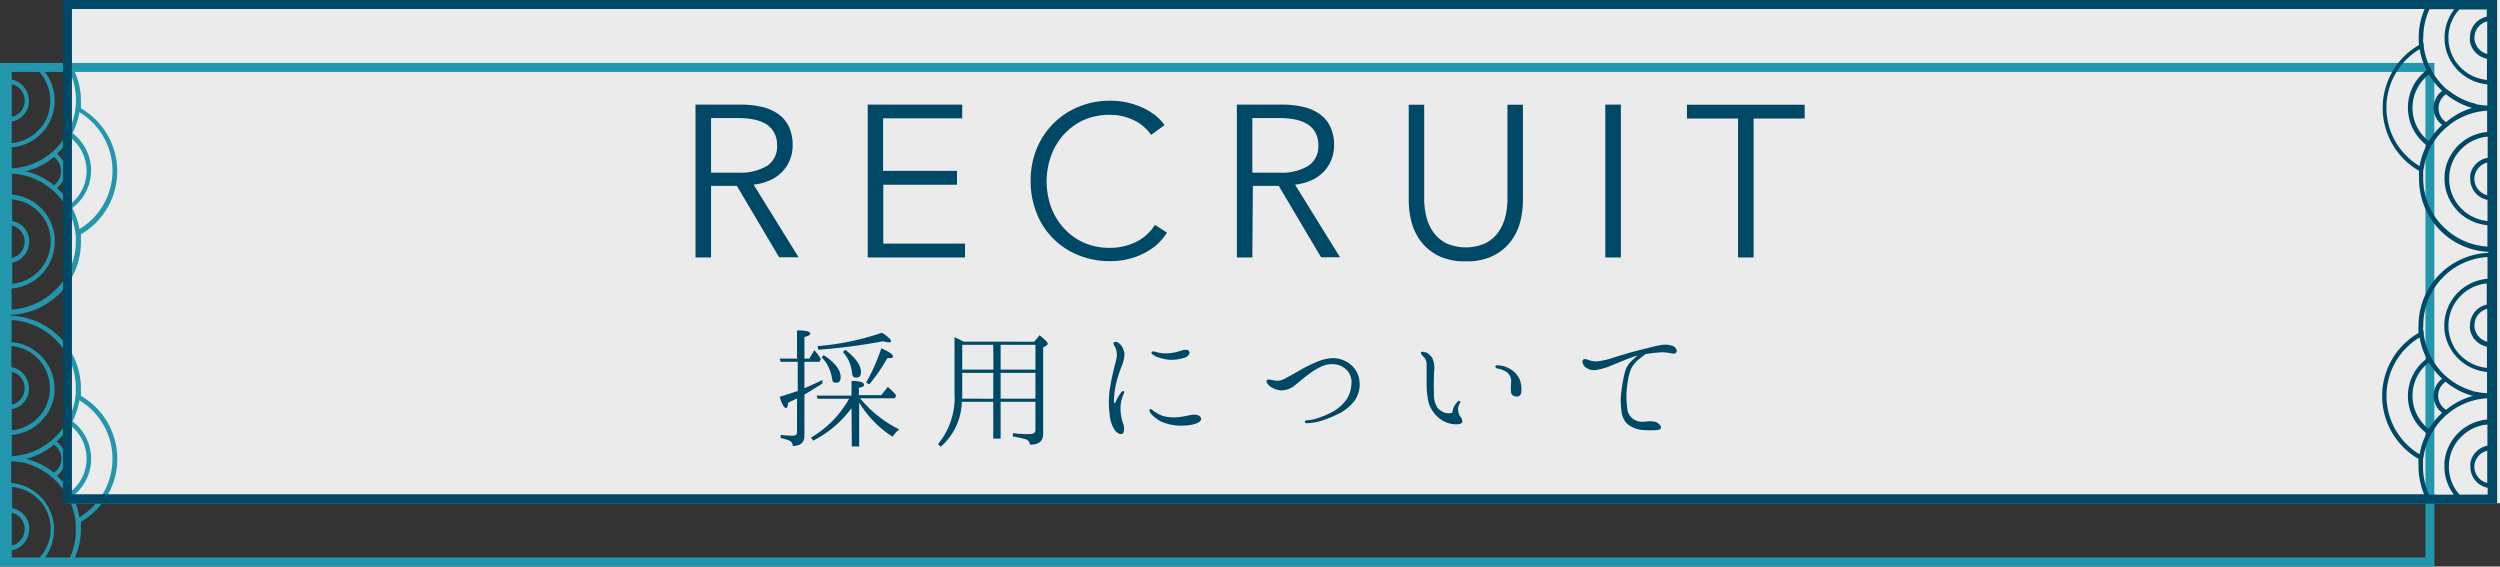 <svg xmlns="http://www.w3.org/2000/svg" viewBox="0 0 278 63"><rect x="0" y="0" width="278" height="63" fill="#333333" stroke="none"/><defs><style>.cls-3{fill:#004966}</style></defs><g id="レイヤー_2" data-name="レイヤー 2"><g id="web"><path fill="#fff" opacity=".9" d="M7.3 0H278v55.96H7.3z"/><path d="M270.7 7H0v56h270.7zM3.24 27v-.08a2.22 2.22 0 0 0 0-.45 2.37 2.37 0 0 0-1.89-1.89v-2.4h.08a4.7 4.7 0 0 1 3 1.53 3.93 3.93 0 0 1 .44.55 4.64 4.64 0 0 1 .76 2.32 2.85 2.85 0 0 1 0 .29v.22a4.72 4.72 0 0 1-4.27 4.47v-2.34A2.39 2.39 0 0 0 3.24 27zm-1.93 1.7v-3.63a1.86 1.86 0 0 1 1.33 1.22 1.62 1.62 0 0 1 .1.54v.05a1.89 1.89 0 0 1-1.43 1.82zM6.09 27v-.5a5.26 5.26 0 0 0-.71-2.3c-.1-.17-.2-.32-.31-.48a5.23 5.23 0 0 0-3.74-2.08v-2.33a8.41 8.41 0 0 1 1.24.17l.56.14a7.55 7.55 0 0 1 2.32 1.21 4 4 0 0 1 .45.37A7.45 7.45 0 0 1 7.4 23l.24.44a7.6 7.6 0 0 1 .73 2.31l.06.53v.57a7.6 7.6 0 0 1-7.14 7.57v-2.34A5.23 5.23 0 0 0 6.09 27zm.68-8A1.87 1.87 0 0 1 6 20.59a7.91 7.91 0 0 0-3-1.51h-.18L3 19a7.91 7.91 0 0 0 3-1.53A1.89 1.89 0 0 1 6.77 19zm-.44-1.89a8.14 8.14 0 0 0 1.48-1.82 4.69 4.69 0 0 1 0 7.42 8.14 8.14 0 0 0-1.48-1.82 2.36 2.36 0 0 0 0-3.78zm1.73 6a5.2 5.2 0 0 0 0-8.3 8 8 0 0 0 .77-2.33 7.58 7.58 0 0 1 0 13 8 8 0 0 0-.77-2.3zm.37-11.42l-.06.53a7.54 7.54 0 0 1-.73 2.3L7.4 15a7.69 7.69 0 0 1-1.52 1.84 5.46 5.46 0 0 1-.45.36 7.55 7.55 0 0 1-2.32 1.21 5.09 5.09 0 0 1-.56.14 7.26 7.26 0 0 1-1.24.17v-2.33a5.23 5.23 0 0 0 3.74-2.08c.11-.15.21-.31.31-.47a5.34 5.34 0 0 0 .71-2.3v-.51A5.14 5.14 0 0 0 5 8h2.76a7.51 7.51 0 0 1 .69 3.14c0 .24-.01.43-.02.62zm-5.23-.06a2.14 2.14 0 0 0 0-.45v-.08a2.39 2.39 0 0 0-1.89-2.26V8h3.06a4.7 4.7 0 0 1 1.21 3v.21a2.85 2.85 0 0 1 0 .29 4.7 4.7 0 0 1-.76 2.33 5.75 5.75 0 0 1-.44.54 4.7 4.7 0 0 1-3 1.53h-.07v-2.37a2.39 2.39 0 0 0 1.89-1.9zM1.31 13V9.36a1.89 1.89 0 0 1 1.44 1.82v.05a1.72 1.72 0 0 1-.1.55A1.85 1.85 0 0 1 1.31 13zm1.93 45.94v-.09a2.12 2.12 0 0 0 0-.44 2.39 2.39 0 0 0-1.89-1.9v-2.35h.08a4.73 4.73 0 0 1 3 1.52 5.58 5.58 0 0 1 .44.55 4.67 4.67 0 0 1 .76 2.33v.5A4.67 4.67 0 0 1 4.4 62H1.31v-.8a2.39 2.39 0 0 0 1.93-2.26zm-1.93 1.74V57a1.88 1.88 0 0 1 1.33 1.22 1.72 1.72 0 0 1 .1.55 1.9 1.9 0 0 1-1.43 1.91zM3.2 43.61a2.3 2.3 0 0 0 0-.45v-.08a2.37 2.37 0 0 0-1.93-2.26v-2.35a4.71 4.71 0 0 1 4.27 4.47v.22a2.85 2.85 0 0 1 0 .29 4.64 4.64 0 0 1-.76 2.32 4.82 4.82 0 0 1-.44.55 4.7 4.7 0 0 1-3 1.53h-.03V45.5a2.38 2.38 0 0 0 1.89-1.89zM1.31 45v-3.66a1.89 1.89 0 0 1 1.44 1.82v.05a1.62 1.62 0 0 1-.1.54A1.86 1.86 0 0 1 1.31 45zm3.74 1.31a5.46 5.46 0 0 0 .31-.47 5.26 5.26 0 0 0 .71-2.3v-.5a5.23 5.23 0 0 0-4.78-5v-2.45a7.58 7.58 0 0 1 7.14 7.57v.57l-.06.53a7.46 7.46 0 0 1-.73 2.3L7.4 47a7.69 7.69 0 0 1-1.52 1.84 5.54 5.54 0 0 1-.45.37 7.55 7.55 0 0 1-2.32 1.21l-.56.14a8.41 8.41 0 0 1-1.24.17v-2.36a5.24 5.24 0 0 0 3.74-2.09zM7.28 51a2.36 2.36 0 0 0-1-1.89 8.14 8.14 0 0 0 1.53-1.81 4.68 4.68 0 0 1 0 7.41 8.32 8.32 0 0 0-1.48-1.81 2.39 2.39 0 0 0 .95-1.9zM6 52.56a8.06 8.06 0 0 0-3-1.51h-.18L3 51a8.06 8.06 0 0 0 3-1.55 1.88 1.88 0 0 1 0 3.11zM10.13 51a5.22 5.22 0 0 0-2.07-4.15 8.08 8.08 0 0 0 .77-2.33 7.58 7.58 0 0 1 0 13 8 8 0 0 0-.77-2.33A5.23 5.23 0 0 0 10.13 51zm-7.58.44c.19 0 .38.09.56.15a7.53 7.53 0 0 1 2.32 1.2 5.54 5.54 0 0 1 .45.37A7.69 7.69 0 0 1 7.4 55l.24.44a7.54 7.54 0 0 1 .73 2.3l.06.53v.57A7.43 7.43 0 0 1 7.78 62H5a5.09 5.09 0 0 0 1-2.94v-.51a5.34 5.34 0 0 0-.71-2.3c-.1-.16-.2-.32-.31-.47a5.23 5.23 0 0 0-3.74-2.08v-2.41a7.25 7.25 0 0 1 1.31.16zM269.71 62H8.33A8 8 0 0 0 9 58.85v-.83a8.08 8.08 0 0 0 0-14v-.83a8.11 8.11 0 0 0-7.65-8.08H1.2V35h.11A8.09 8.09 0 0 0 9 26.88v-.83a8.09 8.09 0 0 0 0-14v-.83A8 8 0 0 0 8.32 8h261.39z" fill="#2296ad"/><path class="cls-3" d="M7 0v56h270.68V0zm1 1h261.6v.05a8 8 0 0 0-.64 3.14A7.56 7.56 0 0 0 269 5a8.08 8.08 0 0 0 0 14 7.69 7.69 0 0 0 0 .83 8.1 8.1 0 0 0 7.58 8.17h.12v.12h-.12a8.1 8.1 0 0 0-7.64 8.07 7.75 7.75 0 0 0 0 .84 8.08 8.08 0 0 0 0 14 7.56 7.56 0 0 0 0 .83 8 8 0 0 0 .62 3.1H8zm266.66 3.11a.19.19 0 0 0 0 .08 2.28 2.28 0 0 0 0 .45 2.39 2.39 0 0 0 1.89 1.89v2.35h-.07a4.74 4.74 0 0 1-3-1.53 4.61 4.61 0 0 1-.44-.55 4.75 4.75 0 0 1-.77-2.33v-.28a1.5 1.5 0 0 1 0-.22 4.62 4.62 0 0 1 1.21-2.92h3.05v.8a2.36 2.36 0 0 0-1.87 2.26zm1.92-1.74V6a1.86 1.86 0 0 1-1.32-1.22 1.62 1.62 0 0 1-.1-.54 1.88 1.88 0 0 1 1.42-1.87zm-1.89 17.07a2.12 2.12 0 0 0 0 .44.28.28 0 0 0 0 .09 2.38 2.38 0 0 0 1.92 2.26v2.35a4.73 4.73 0 0 1-4.26-4.48 1.5 1.5 0 0 1 0-.22v-.28a4.75 4.75 0 0 1 .77-2.33 4.61 4.61 0 0 1 .44-.55 4.68 4.68 0 0 1 3-1.52h.07v2.35a2.39 2.39 0 0 0-1.94 1.89zm1.89-1.37v3.64a1.9 1.9 0 0 1-1.43-1.83 2 2 0 0 1 .09-.55 1.92 1.92 0 0 1 1.34-1.26zm-3.73-1.31a4.76 4.76 0 0 0-.31.47 5 5 0 0 0-.71 2.3v.51a5.23 5.23 0 0 0 4.77 5v2.38a7.61 7.61 0 0 1-7.14-7.58v-.57c0-.19 0-.35.06-.53a7.46 7.46 0 0 1 .73-2.3 3.75 3.75 0 0 1 .24-.44 7.65 7.65 0 0 1 1.51-1.8l.45-.37a7.69 7.69 0 0 1 2.33-1.2c.18-.06.37-.1.56-.15a8.28 8.28 0 0 1 1.23-.17v2.37a5.19 5.19 0 0 0-3.72 2.08zM270.62 12a2.36 2.36 0 0 0 .95 1.89 8 8 0 0 0-1.48 1.81 4.68 4.68 0 0 1 0-7.41 8 8 0 0 0 1.48 1.81 2.37 2.37 0 0 0-.95 1.9zm1.38-1.52a8.06 8.06 0 0 0 2.89 1.52h.18-.18a8.06 8.06 0 0 0-2.89 1.59 1.87 1.87 0 0 1 0-3.11zM267.76 12a5.24 5.24 0 0 0 2.08 4.15 8 8 0 0 0-.78 2.32 7.57 7.57 0 0 1 0-13 8.1 8.1 0 0 0 .78 2.33 5.21 5.21 0 0 0-2.08 4.2zm7.59-.45a5.12 5.12 0 0 1-.56-.15 7.69 7.69 0 0 1-2.33-1.2l-.46-.33A7.65 7.65 0 0 1 270.5 8a3.75 3.75 0 0 1-.24-.44 7.46 7.46 0 0 1-.73-2.3c0-.17 0-.35-.06-.53s0-.38 0-.57a7.47 7.47 0 0 1 .69-3.14h2.76a5.11 5.11 0 0 0-1.08 3v.5a5 5 0 0 0 .71 2.3 4.76 4.76 0 0 0 .31.47 5.24 5.24 0 0 0 3.73 2.09v2.36a8.28 8.28 0 0 1-1.24-.15zM273.5 55a4.63 4.63 0 0 1-1.18-2.88 1.8 1.8 0 0 1 0-.22v-.29a4.75 4.75 0 0 1 .77-2.32 3.93 3.93 0 0 1 .44-.55 4.7 4.7 0 0 1 3-1.53h.07v2.35a2.39 2.39 0 0 0-1.89 1.89 2.28 2.28 0 0 0 0 .45.22.22 0 0 0 0 .08 2.36 2.36 0 0 0 1.92 2.26V55zm-3.38 0a7.47 7.47 0 0 1-.68-3.1v-.57c0-.19 0-.36.06-.53a7.46 7.46 0 0 1 .73-2.3 3.75 3.75 0 0 1 .24-.44 7.65 7.65 0 0 1 1.53-1.88l.45-.37a7.72 7.72 0 0 1 2.33-1.21l.56-.14a8.28 8.28 0 0 1 1.23-.17v2.36a5.24 5.24 0 0 0-3.73 2.09 3.82 3.82 0 0 0-.31.47 5 5 0 0 0-.71 2.3v.5a5.15 5.15 0 0 0 1.05 3zm4.54-18.88a.25.25 0 0 0 0 .08 2.15 2.15 0 0 0 0 .45 2.4 2.4 0 0 0 1.89 1.9v2.35h-.07a4.73 4.73 0 0 1-3-1.52 5.58 5.58 0 0 1-.44-.55 4.78 4.78 0 0 1-.77-2.33v-.29a1.49 1.49 0 0 1 0-.21 4.72 4.72 0 0 1 4.26-4.48v2.35a2.38 2.38 0 0 0-1.87 2.21zm1.92-1.74V38a1.88 1.88 0 0 1-1.32-1.22 1.72 1.72 0 0 1-.1-.55.07.07 0 0 1 0-.05 1.89 1.89 0 0 1 1.42-1.84zM271.81 36v.51a5.08 5.08 0 0 0 .71 2.3 4.76 4.76 0 0 0 .31.47 5.23 5.23 0 0 0 3.73 2.08v2.36a7.14 7.14 0 0 1-1.23-.16c-.19 0-.38-.09-.56-.15a7.69 7.69 0 0 1-2.33-1.2l-.45-.37A7.65 7.65 0 0 1 270.5 40a4.77 4.77 0 0 1-.24-.44 7.54 7.54 0 0 1-.73-2.3c0-.18 0-.35-.06-.53s0-.38 0-.58a7.61 7.61 0 0 1 7.14-7.57V31a5.23 5.23 0 0 0-4.8 5zm-.69 8a1.88 1.88 0 0 1 .83-1.55 8.06 8.06 0 0 0 2.94 1.55h.18l-.18.05a8.06 8.06 0 0 0-2.89 1.52 1.88 1.88 0 0 1-.88-1.57zm.45 1.89a7.87 7.87 0 0 0-1.48 1.82 4.68 4.68 0 0 1 0-7.41 8 8 0 0 0 1.48 1.81 2.36 2.36 0 0 0-.95 1.89 2.33 2.33 0 0 0 .95 1.9zm-1.73-6a5.18 5.18 0 0 0 0 8.3 8.1 8.1 0 0 0-.78 2.33 7.58 7.58 0 0 1 0-13 8 8 0 0 0 .78 2.34zm6.74 10.19v3.63a1.88 1.88 0 0 1-1.43-1.82 1.84 1.84 0 0 1 1.42-1.76z"/><path class="cls-3" d="M79.07 28.63h-1.73v-17h5a10.5 10.5 0 0 1 2.31.24 5.25 5.25 0 0 1 1.85.78 3.74 3.74 0 0 1 1.21 1.4 4.81 4.81 0 0 1 .43 2.11 4.1 4.1 0 0 1-.34 1.7 4 4 0 0 1-.91 1.33 4.18 4.18 0 0 1-1.37.9 5.87 5.87 0 0 1-1.72.44l5 8.08h-2.16l-4.7-7.94h-2.87zm0-9.43h3a5.83 5.83 0 0 0 3.22-.75 2.55 2.55 0 0 0 1.12-2.27 2.88 2.88 0 0 0-.31-1.41 2.59 2.59 0 0 0-.86-.94 4.14 4.14 0 0 0-1.35-.53 8.51 8.51 0 0 0-1.75-.17h-3.07zm19.15 7.89h9.09v1.54H96.49v-17H107v1.53h-8.8V19h8.22v1.54h-8.2zm31.55-1.22a6.94 6.94 0 0 1-1 1.22 6.51 6.51 0 0 1-1.42 1 7.77 7.77 0 0 1-1.77.69 8.38 8.38 0 0 1-2.12.26 9.2 9.2 0 0 1-3.55-.67 8.26 8.26 0 0 1-4.64-4.68 9.45 9.45 0 0 1-.66-3.57 9.28 9.28 0 0 1 .67-3.58 8.62 8.62 0 0 1 1.86-2.81 8.46 8.46 0 0 1 2.81-1.86 9 9 0 0 1 3.51-.67 8.61 8.61 0 0 1 1.83.19 8.36 8.36 0 0 1 1.69.55 7.28 7.28 0 0 1 1.44.85 5 5 0 0 1 1.08 1.12L128 15a4.29 4.29 0 0 0-.71-.81 4.18 4.18 0 0 0-1-.72 6.61 6.61 0 0 0-1.31-.51 6.14 6.14 0 0 0-1.52-.19 7 7 0 0 0-3 .6 6.82 6.82 0 0 0-2.2 1.63 7.15 7.15 0 0 0-1.39 2.36 8.44 8.44 0 0 0 0 5.64 7.15 7.15 0 0 0 1.41 2.35 6.56 6.56 0 0 0 2.21 1.62 7 7 0 0 0 2.94.59 6.62 6.62 0 0 0 2.78-.6 5.18 5.18 0 0 0 2.22-1.96zm9.49 2.76h-1.72v-17h5a10.59 10.59 0 0 1 2.32.24 5.2 5.2 0 0 1 1.84.78 3.57 3.57 0 0 1 1.21 1.4 4.67 4.67 0 0 1 .44 2.11 4.26 4.26 0 0 1-.34 1.7 4 4 0 0 1-.91 1.33 4.18 4.18 0 0 1-1.37.9 5.87 5.87 0 0 1-1.72.44l5 8.08h-2.11l-4.7-7.94h-2.88zm0-9.43h3a5.77 5.77 0 0 0 3.21-.75 2.56 2.56 0 0 0 1.13-2.27 2.88 2.88 0 0 0-.31-1.41 2.53 2.53 0 0 0-.87-.94 4 4 0 0 0-1.34-.53 8.59 8.59 0 0 0-1.75-.17h-3.07zM163 29.06a6.59 6.59 0 0 1-3.14-.66 5.67 5.67 0 0 1-1.94-1.67 6.22 6.22 0 0 1-1-2.19 10.12 10.12 0 0 1-.27-2.24V11.65h1.72V22.1a8.38 8.38 0 0 0 .24 2 5 5 0 0 0 .78 1.72 4 4 0 0 0 1.43 1.23 5.4 5.4 0 0 0 4.36 0 4 4 0 0 0 1.43-1.23 5 5 0 0 0 .78-1.72 8.38 8.38 0 0 0 .24-2V11.65h1.72V22.3a10.12 10.12 0 0 1-.27 2.24 6.22 6.22 0 0 1-1 2.19 5.62 5.62 0 0 1-1.95 1.67 6.6 6.6 0 0 1-3.13.66zm17.24-.43h-1.73v-17h1.73zm14.76 0h-1.73V13.18h-5.68v-1.53h13.09v1.53H195zM89.45 40.23v2.93c.64-.26 1.29-.56 2-.9v.39c-.59.38-1.25.78-2 1.23v4.56c0 .76-.43 1.15-1.3 1.15a.64.64 0 0 0-.4-.61 6.5 6.5 0 0 0-.94-.27v-.35a12.48 12.48 0 0 0 1.39.09c.29 0 .43-.14.43-.41v-3.73c-.57.27-.92.43-1 .5 0 .38-.12.57-.25.57s-.45-.41-.67-1.26c.6-.18 1.26-.4 2-.64v-3.25h-1.9l-.11-.35h1.93v-3.14c1 0 1.47.13 1.47.34s-.22.27-.65.4v2.4H90l.55-.94a5 5 0 0 1 .73 1l-.16.29zm5.24 5.15A12 12 0 0 1 90.42 49l-.24-.34a11.49 11.49 0 0 0 4.24-4.32h-3.5l-.13-.35h3.9v-1.63c1 0 1.39.18 1.39.42s-.17.22-.57.35v.81H98l.72-.91a6 6 0 0 1 .94.94l-.16.32h-3.86a13.22 13.22 0 0 0 4.36 3.46 2.94 2.94 0 0 0-.74.82 11.93 11.93 0 0 1-3.72-3.8v4.88h-.82zm-3.79-6.89A29.27 29.27 0 0 0 98.07 37c.67.42 1 .74 1 .92s-.1.14-.26.14a2 2 0 0 1-.59-.11 66.9 66.9 0 0 1-7.21.94zm.69 1q1.89 1.24 1.89 2.46c0 .42-.16.61-.53.61s-.38-.19-.45-.61a4.28 4.28 0 0 0-1.13-2.22zM94 38.9c1.16.9 1.74 1.73 1.74 2.48 0 .4-.16.61-.53.61s-.43-.21-.48-.64a4 4 0 0 0-1-2.21zm2.31 3.65A21.14 21.14 0 0 0 98 38.73c.86.37 1.29.67 1.29.89s-.19.2-.62.2a20 20 0 0 1-2 2.92zM115 38l.6-.72c.61.48.91.8.91.93a.23.23 0 0 1-.12.19l-.39.24v9.62c0 .79-.49 1.2-1.48 1.18a.65.65 0 0 0-.45-.59 13.05 13.05 0 0 0-1.44-.31v-.38a12.2 12.2 0 0 0 1.89.11c.41 0 .62-.16.62-.45v-3.14h-3.87v4.09h-.82v-4.09h-3.5a6.79 6.79 0 0 1-2.35 5l-.29-.29a8.14 8.14 0 0 0 1.83-5.69v-6.19a7.46 7.46 0 0 1 1 .48zm-4.55 6.34v-2.88H107v2.87zm0-6H107v2.76h3.47zm4.69 2.76v-2.76h-3.87v2.76zm0 .36h-3.87v2.87h3.87zm8.21 2.31a18.2 18.2 0 0 1 .38-2.16c.18-.85.32-1.23.42-1.75a2.06 2.06 0 0 0-.13-1.24c-.15-.2-.26-.45-.13-.56s.5 0 .72.27a1.88 1.88 0 0 1 .43 1 3.16 3.16 0 0 1-.24 1.2c-.11.3-.35.92-.48 1.36a10.2 10.2 0 0 0-.32 1.35 9.71 9.71 0 0 0-.13 1.14c0 .27 0 .46.07.46s.13-.16.19-.3a5.53 5.53 0 0 1 .51-.86c.11-.15.21-.23.31-.18s.06.19 0 .32a3.76 3.76 0 0 0-.35 1.57 5.15 5.15 0 0 0 .32 1.79c.13.42.11 1-.15 1.07s-.59-.11-.81-.43a3.37 3.37 0 0 1-.55-1.65 9.84 9.84 0 0 1-.06-2.4zm5.07 2a2.87 2.87 0 0 0 .89.48 4.42 4.42 0 0 0 1.73.13c.7-.05 1.34-.27 1.68-.27s.72.06.83.38-.31.56-.87.71a6.46 6.46 0 0 1-1.87.11 5.45 5.45 0 0 1-1.69-.43 3.77 3.77 0 0 1-1.09-.83c-.21-.24-.27-.5-.14-.56s.35.2.53.32zm0-6.22c-.23-.09-.42-.22-.36-.37s.28-.11.63 0a3.81 3.81 0 0 0 1.29.1 5.27 5.27 0 0 0 1.39-.3c.37-.13.75-.12.87.09s-.07.55-.53.71A4.56 4.56 0 0 1 130 40a5.15 5.15 0 0 1-1.58-.41zm21.86 3.11a1.89 1.89 0 0 0-.46-1.45 2.23 2.23 0 0 0-1.46-.71 3 3 0 0 0-1.44.26 8.28 8.28 0 0 0-1.42.88c-.42.29-1 .8-1.46 1.17a2.4 2.4 0 0 1-1.56.6 2.28 2.28 0 0 1-1.3-.49c-.27-.22-.41-.51-.32-.63s.32-.09.47-.06a3.46 3.46 0 0 0 .86.11 2.52 2.52 0 0 0 .91-.36c.27-.13 1.2-.66 1.6-.9a16 16 0 0 1 1.54-.75 5.14 5.14 0 0 1 2-.51 3.17 3.17 0 0 1 2.09.84 2.67 2.67 0 0 1 .85 1.79 3.07 3.07 0 0 1-.59 2.16 5 5 0 0 1-1.93 1.49 12.16 12.16 0 0 1-2.07.79 7.25 7.25 0 0 1-1.21.17c-.18 0-.29-.06-.29-.14s.08-.18.26-.19a3.8 3.8 0 0 0 1-.18 9.43 9.43 0 0 0 2-.85 4.94 4.94 0 0 0 1.44-1.36 3.56 3.56 0 0 0 .49-1.68zm7.72-3.47c.1-.17.44 0 .6 0a2 2 0 0 1 .67.61 2.82 2.82 0 0 1 .19 1.59c0 .67-.05 1.36 0 2.31a2.64 2.64 0 0 0 .41 1.67 2 2 0 0 0 .75.51 1.5 1.5 0 0 0 .74.05c.13 0 .16-.15.18-.21a1.13 1.13 0 0 1 .09-.38 2.11 2.11 0 0 1 .43-.64c.12-.12.26-.15.29-.1s.08.13 0 .22a1.31 1.31 0 0 0-.21.61 1.56 1.56 0 0 0 .21.85.88.88 0 0 1 .26.64c-.05.22-.4.27-.8.26a3 3 0 0 1-1.78-.68 3.64 3.64 0 0 1-1.15-1.66 9.78 9.78 0 0 1-.24-2v-2.27a1.22 1.22 0 0 0-.34-.91c-.16-.1-.3-.34-.3-.47zm8.27 1.57c0-.13.11-.16.37-.13a2.71 2.71 0 0 1 1.18.34 2.59 2.59 0 0 1 1.18 1.25 3 3 0 0 1 .16 1.4.47.47 0 0 1-.53.47.6.6 0 0 1-.59-.39 5.9 5.9 0 0 1 0-1.23 1.23 1.23 0 0 0-.54-1.12 2.8 2.8 0 0 0-1-.38c-.14-.03-.21-.11-.19-.21zm9.98.03c-.21-.21-.38-.59-.22-.77s.38-.06.6 0a2.23 2.23 0 0 0 1 .16 8.56 8.56 0 0 0 1.9-.45c.49-.15 1.61-.5 2.59-.75s2.06-.53 2.57-.61a2.48 2.48 0 0 1 1.41.14c.27.18.43.43.32.64s-.29.19-.53.15a6.74 6.74 0 0 0-1-.13 14.9 14.9 0 0 0-1.78.19H183c-.22.17-.54.41-.83.65a3.23 3.23 0 0 0-.88 1.2 9.24 9.24 0 0 0-.34 1.63 9 9 0 0 0 0 2.53 1.65 1.65 0 0 0 .62 1.2 1.85 1.85 0 0 0 1.31.32 3.8 3.8 0 0 1 1.12 0 1.14 1.14 0 0 1 .66.47c.12.19 0 .43-.36.46a9.86 9.86 0 0 1-1.55 0 3.11 3.11 0 0 1-1.72-.62 2.2 2.2 0 0 1-.72-1.48 8 8 0 0 1 0-2.3 17 17 0 0 1 .35-1.93 2.74 2.74 0 0 1 .71-1.3 6.32 6.32 0 0 1 .76-.66 6.34 6.34 0 0 0-.81.26c-.61.22-1.55.62-2.06.82a6.86 6.86 0 0 1-1.65.51 1.54 1.54 0 0 1-1.36-.33z"/></g></g></svg>